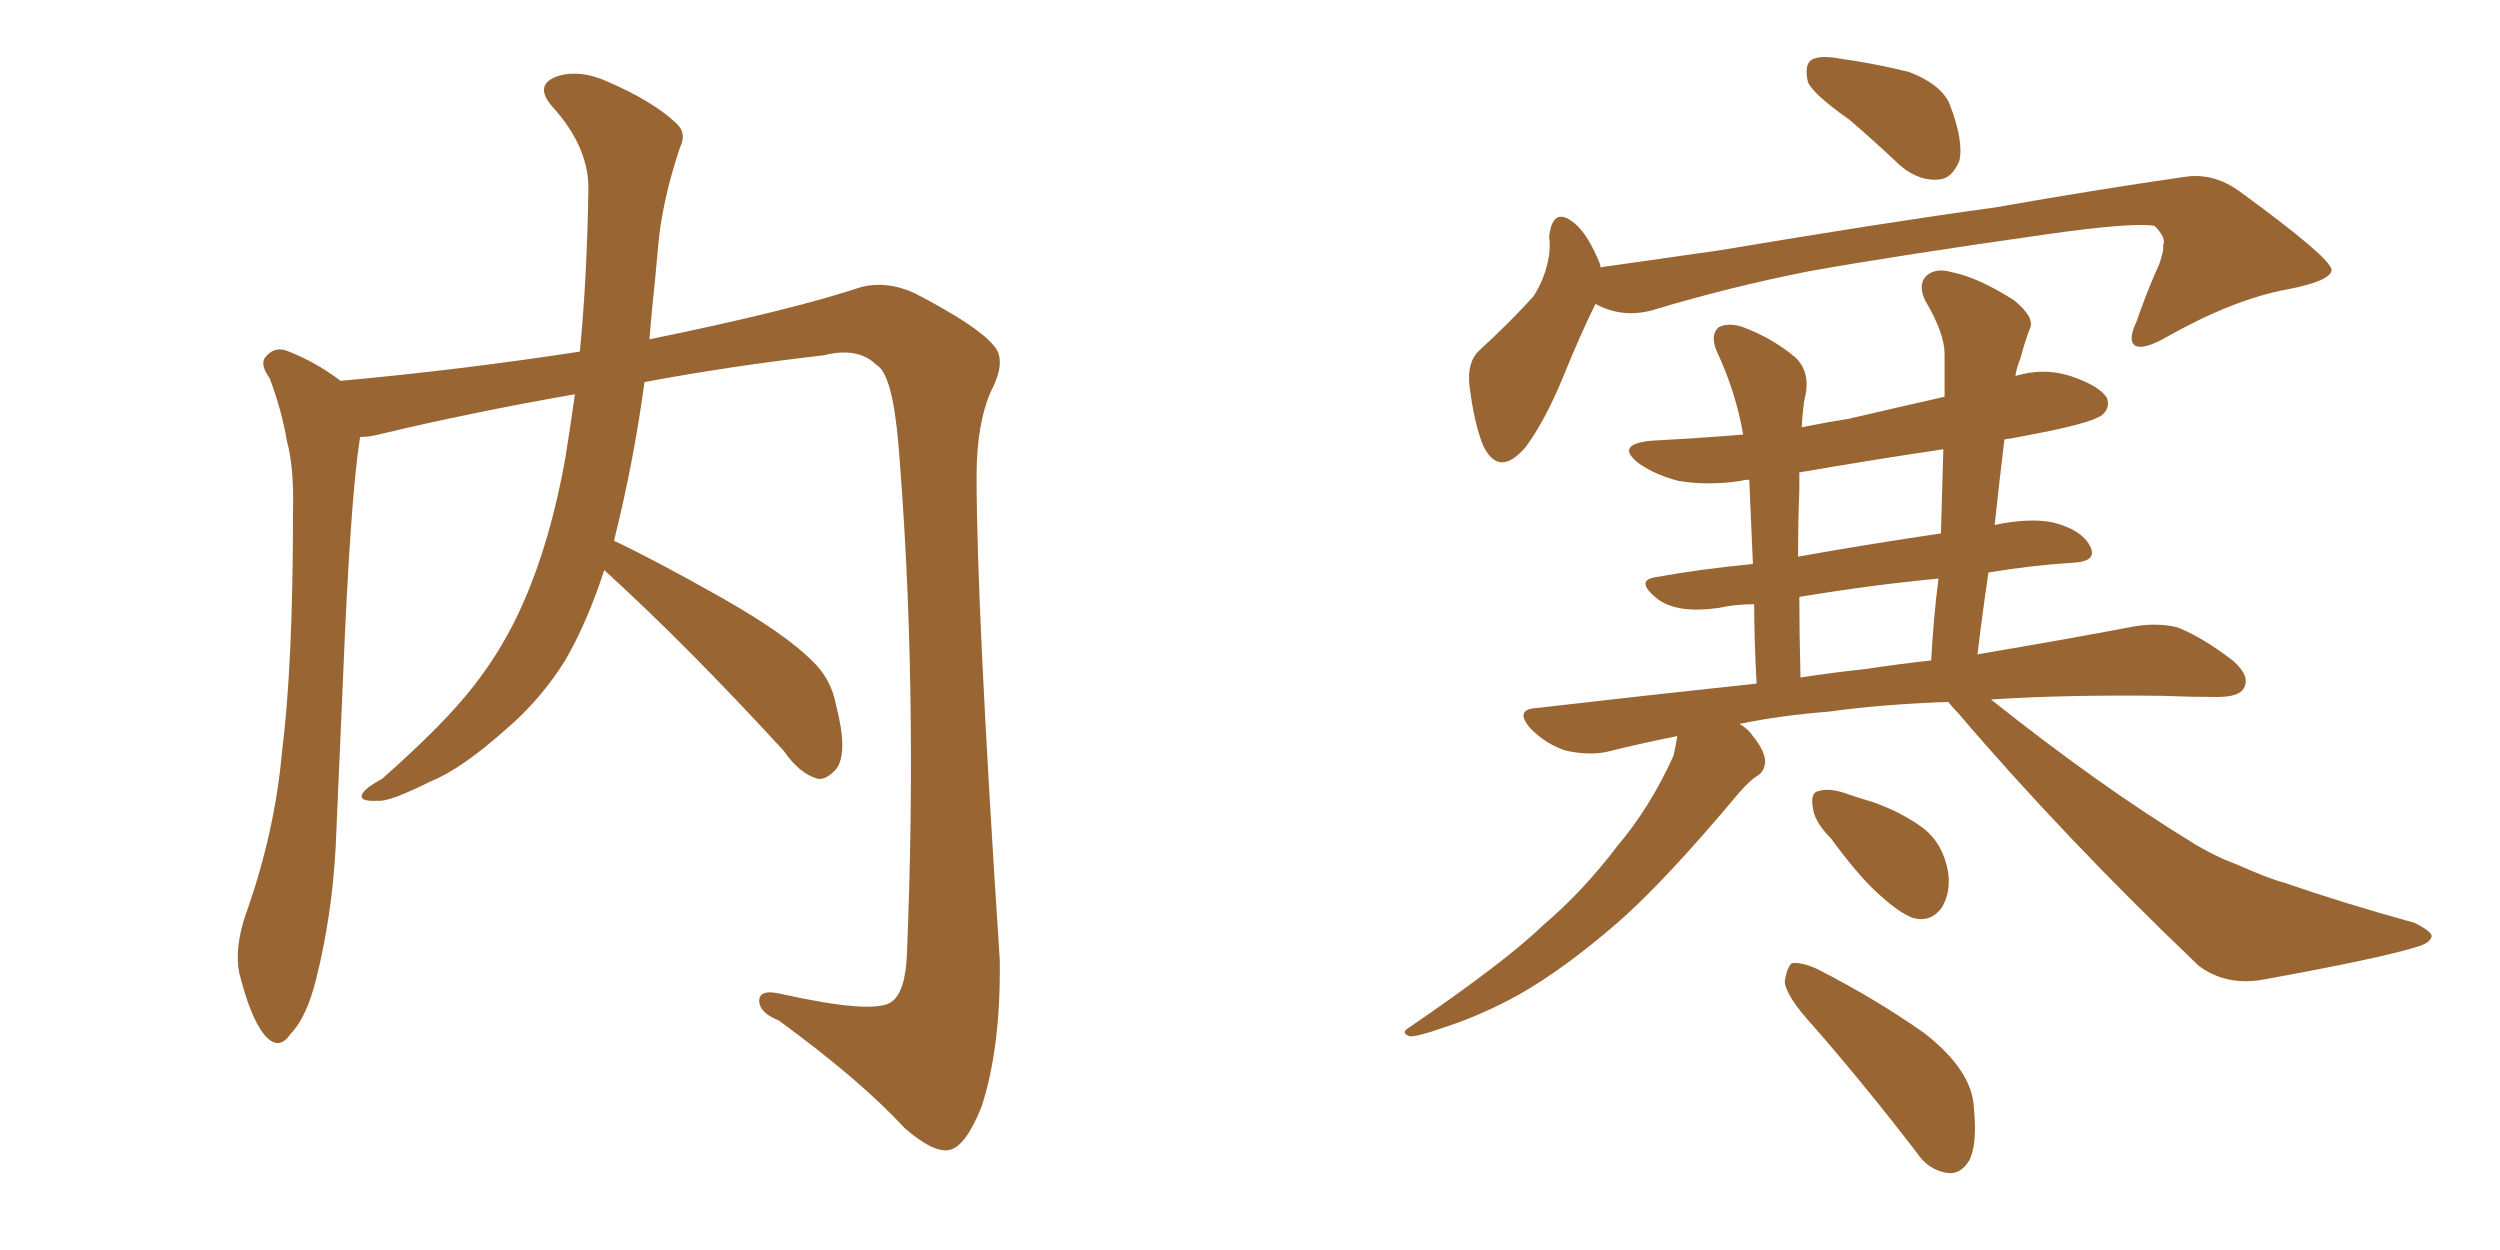 <svg xmlns="http://www.w3.org/2000/svg" xmlns:xlink="http://www.w3.org/1999/xlink" width="300" height="150"><path fill="#996633" padding="10" d="M72.51 68.41L72.51 68.41L72.51 68.41Q70.46 74.71 67.82 79.25L67.82 79.25Q64.89 83.94 60.79 87.45L60.79 87.45Q55.37 92.29 51.71 93.75L51.71 93.75Q46.73 96.24 45.41 96.09L45.41 96.09Q42.92 96.24 43.51 95.21L43.51 95.21Q43.95 94.48 45.85 93.46L45.85 93.46Q53.32 86.87 56.84 82.32L56.84 82.32Q60.50 77.64 62.84 72.22L62.84 72.22Q66.06 64.89 67.82 55.08L67.82 55.08Q68.41 51.42 68.99 47.31L68.99 47.31Q56.40 49.51 45.41 52.15L45.41 52.15Q44.24 52.44 43.21 52.44L43.21 52.44Q42.04 59.77 41.16 81.45L41.16 81.45Q40.72 91.41 40.28 101.66L40.28 101.66Q39.84 109.86 37.94 117.48L37.94 117.48Q36.77 122.17 34.86 124.07L34.86 124.07Q33.40 126.27 31.64 124.07L31.64 124.07Q30.03 122.02 28.71 116.75L28.71 116.75Q28.13 113.82 29.44 109.86L29.44 109.86Q32.96 100.05 33.84 90.23L33.84 90.23Q35.16 79.83 35.16 61.38L35.16 61.38Q35.30 56.10 34.42 52.88L34.42 52.88Q33.84 49.37 32.37 45.41L32.37 45.41Q31.20 43.80 31.79 42.92L31.79 42.92Q32.81 41.60 34.28 42.04L34.28 42.04Q37.79 43.36 40.87 45.70L40.87 45.70Q55.37 44.38 69.58 42.19L69.58 42.19Q70.46 33.25 70.61 22.27L70.61 22.27Q70.46 17.43 66.36 12.89L66.36 12.89Q63.87 10.11 67.09 9.08L67.09 9.08Q69.73 8.35 72.95 9.81L72.95 9.81Q78.37 12.16 81.15 14.79L81.15 14.79Q82.47 15.97 81.59 17.72L81.59 17.72Q79.39 24.32 78.96 29.74L78.96 29.74Q78.66 33.25 78.22 37.35L78.22 37.35Q78.08 38.96 77.93 40.72L77.93 40.72Q95.07 37.21 103.42 34.42L103.42 34.42Q106.49 33.69 109.72 35.16L109.72 35.16Q117.33 39.11 119.24 41.46L119.24 41.46Q120.85 43.21 118.95 46.88L118.95 46.88Q117.19 50.83 117.19 57.13L117.19 57.13Q117.19 72.80 119.97 115.14L119.97 115.14Q120.12 125.68 117.77 132.86L117.77 132.86Q115.87 137.55 113.96 137.99L113.96 137.99Q112.06 138.43 108.54 135.35L108.54 135.35Q103.27 129.64 93.46 122.46L93.46 122.46Q91.26 121.58 91.11 120.26L91.11 120.26Q90.97 118.65 93.60 119.24L93.60 119.24Q104.74 121.73 106.93 120.26L106.93 120.26Q108.69 119.09 108.84 114.26L108.84 114.26Q110.16 81.88 107.81 53.32L107.81 53.32Q107.08 44.82 105.18 43.80L105.18 43.80Q102.98 41.60 98.88 42.63L98.88 42.63Q87.45 43.95 77.34 45.85L77.34 45.85Q76.03 55.52 73.68 64.89L73.68 64.89Q78.37 67.09 86.43 71.63L86.43 71.63Q94.19 76.03 97.41 79.25L97.41 79.25Q99.76 81.45 100.34 84.67L100.34 84.67Q101.81 90.38 100.34 92.29L100.34 92.29Q99.17 93.60 98.14 93.46L98.14 93.46Q95.95 92.87 94.04 90.09L94.04 90.09Q82.47 77.49 72.66 68.55L72.66 68.55Q72.51 68.41 72.51 68.41ZM221.92 14.36L221.92 14.36Q217.53 11.28 216.94 9.81L216.94 9.81Q216.50 7.76 217.38 7.18L217.38 7.18Q218.41 6.59 220.75 7.03L220.75 7.03Q225 7.62 229.10 8.64L229.10 8.64Q232.91 10.11 233.94 12.45L233.94 12.45Q235.69 16.99 235.11 19.34L235.11 19.34Q234.23 21.39 232.76 21.53L232.76 21.53Q230.42 21.83 228.08 19.92L228.08 19.92Q225 16.99 221.92 14.36ZM191.46 36.47L191.46 36.47Q189.70 39.99 187.50 45.41L187.50 45.41Q185.45 50.39 183.11 53.61L183.11 53.61Q179.88 57.42 177.98 53.47L177.98 53.47Q176.95 50.98 176.37 46.58L176.37 46.58Q175.93 43.36 177.69 41.89L177.69 41.89Q181.20 38.67 183.98 35.60L183.98 35.60Q185.45 33.40 185.89 30.62L185.89 30.62Q186.04 29.30 185.89 28.42L185.89 28.42Q186.33 24.61 188.96 26.81L188.96 26.81Q190.58 28.13 192.04 31.79L192.04 31.79Q192.04 31.93 192.04 32.08L192.04 32.08Q199.22 31.05 206.40 30.03L206.40 30.03Q226.46 26.66 239.36 24.90L239.36 24.90Q251.81 22.71 262.06 21.24L262.06 21.24Q265.58 20.65 268.80 23.00L268.80 23.00Q279.64 30.91 279.79 32.37L279.79 32.37Q279.79 33.69 274.51 34.72L274.51 34.72Q268.07 35.89 260.01 40.43L260.01 40.43Q257.23 42.04 256.20 41.46L256.20 41.46Q255.32 40.87 256.35 38.67L256.35 38.67Q257.67 34.86 259.13 31.64L259.13 31.64Q259.72 29.88 259.57 29.44L259.57 29.44Q260.01 28.56 258.54 27.10L258.54 27.10Q255.76 26.66 245.51 28.13L245.51 28.13Q227.93 30.62 217.24 32.52L217.24 32.52Q207.57 34.42 198.34 37.21L198.34 37.21Q194.68 38.23 191.46 36.47ZM233.79 84.23L233.79 84.23Q225.73 84.52 219.43 85.40L219.43 85.40Q213.72 85.84 208.74 86.87L208.74 86.87Q209.77 87.45 210.35 88.33L210.35 88.33Q211.67 89.94 211.82 91.26L211.82 91.26Q211.82 92.58 210.79 93.16L210.79 93.16Q210.06 93.60 208.74 95.07L208.74 95.07Q199.80 105.76 194.09 110.74L194.09 110.74Q187.65 116.31 182.23 119.38L182.23 119.38Q177.69 121.88 173.14 123.34L173.14 123.34Q170.21 124.37 169.19 124.37L169.19 124.37Q168.02 123.93 169.04 123.34L169.04 123.34Q180.62 115.43 185.16 111.04L185.16 111.04Q189.99 106.93 194.09 101.51L194.09 101.51Q198.05 96.83 200.83 90.67L200.83 90.67Q201.12 89.36 201.27 88.33L201.27 88.33Q196.88 89.21 192.77 90.23L192.77 90.23Q190.72 90.67 187.94 90.09L187.94 90.09Q185.60 89.36 183.69 87.45L183.69 87.45Q181.64 85.11 184.42 84.96L184.42 84.96Q198.34 83.35 210.79 82.03L210.79 82.03Q210.50 76.61 210.50 72.51L210.50 72.51Q208.15 72.51 206.25 72.95L206.25 72.95Q201.12 73.68 198.78 71.78L198.78 71.78Q196.29 69.73 198.49 69.29L198.49 69.29Q204.20 68.26 210.35 67.68L210.35 67.68Q210.06 61.23 209.91 57.57L209.91 57.57Q209.33 57.57 208.89 57.71L208.89 57.71Q204.93 58.30 201.42 57.71L201.42 57.71Q198.63 56.98 196.73 55.66L196.73 55.66Q193.65 53.32 198.19 52.88L198.19 52.88Q203.76 52.59 209.18 52.15L209.18 52.15Q208.30 47.02 205.96 42.04L205.96 42.04Q205.22 40.14 206.25 39.26L206.25 39.26Q207.42 38.67 209.18 39.26L209.18 39.26Q212.70 40.58 215.48 42.92L215.48 42.92Q217.24 44.68 216.65 47.46L216.65 47.46Q216.36 48.49 216.21 51.27L216.21 51.27Q219.14 50.68 221.92 50.24L221.92 50.24Q227.49 48.93 233.35 47.61L233.35 47.61Q233.35 44.82 233.35 42.48L233.35 42.48Q233.35 39.99 231.01 36.04L231.01 36.04Q230.13 34.13 231.15 33.11L231.15 33.11Q232.32 32.08 234.23 32.67L234.23 32.67Q237.30 33.25 241.70 36.04L241.70 36.04Q244.19 38.09 243.60 39.40L243.60 39.40Q243.02 40.87 242.43 43.07L242.43 43.07Q241.99 44.09 241.85 45.12L241.85 45.12Q245.21 44.09 248.44 45.12L248.44 45.12Q251.95 46.29 252.83 47.75L252.83 47.75Q253.27 48.93 252.25 49.80L252.25 49.80Q250.93 50.83 243.02 52.29L243.02 52.29Q241.55 52.59 240.53 52.73L240.53 52.73Q239.94 57.57 239.36 62.99L239.36 62.99Q243.60 62.11 246.39 62.70L246.39 62.70Q249.76 63.57 250.78 65.48L250.78 65.48Q251.81 67.38 248.73 67.53L248.73 67.53Q243.90 67.82 238.62 68.70L238.62 68.70Q237.89 73.54 237.30 78.52L237.30 78.52Q248.58 76.61 256.20 75.15L256.20 75.15Q258.98 74.71 261.33 75.29L261.33 75.29Q264.26 76.46 267.92 79.25L267.92 79.25Q270.12 81.15 269.24 82.62L269.24 82.62Q268.65 83.64 266.02 83.64L266.02 83.64Q262.79 83.64 259.57 83.50L259.57 83.50Q247.85 83.35 238.92 83.94L238.92 83.94Q251.81 94.19 262.79 100.93L262.79 100.93Q265.58 102.69 268.36 103.71L268.36 103.71Q272.31 105.47 274.07 105.91L274.07 105.91Q281.25 108.40 289.75 110.74L289.75 110.74Q291.80 111.77 291.80 112.35L291.80 112.35Q291.65 113.09 290.33 113.53L290.33 113.53Q285.79 114.99 271.14 117.63L271.14 117.63Q266.89 118.21 263.82 115.87L263.82 115.87Q247.71 100.49 234.96 85.55L234.96 85.55Q234.23 84.81 233.79 84.23ZM223.97 80.27L223.97 80.27Q227.78 79.69 231.74 79.25L231.74 79.25Q232.03 73.97 232.62 69.43L232.62 69.43Q224.71 70.17 215.92 71.63L215.92 71.63Q215.92 76.03 216.06 81.30L216.06 81.30Q219.87 80.71 223.97 80.27ZM232.91 64.01L232.91 64.01Q233.06 58.74 233.20 53.91L233.20 53.91Q224.41 55.22 215.92 56.69L215.92 56.69Q215.92 57.86 215.92 58.89L215.92 58.89Q215.77 62.40 215.77 66.80L215.77 66.80Q223.97 65.33 232.91 64.01ZM219.73 100.63L219.73 100.63Q217.68 98.58 217.53 96.83L217.53 96.83Q217.24 95.07 218.26 94.92L218.26 94.92Q219.58 94.48 221.92 95.36L221.92 95.36Q223.24 95.80 224.71 96.24L224.71 96.24Q228.08 97.41 230.71 99.32L230.71 99.32Q233.20 101.22 233.79 104.74L233.79 104.74Q234.08 107.08 233.06 108.84L233.06 108.84Q231.74 110.74 229.54 110.16L229.54 110.16Q227.78 109.42 225.88 107.67L225.88 107.67Q223.39 105.62 219.73 100.63ZM217.53 123.05L217.53 123.05L217.53 123.05Q214.31 119.53 214.16 117.77L214.16 117.77Q214.45 116.02 215.04 115.58L215.04 115.58Q216.21 115.43 218.12 116.31L218.12 116.31Q225 119.82 230.86 123.93L230.86 123.93Q236.72 128.47 236.87 133.01L236.87 133.01Q237.30 137.40 236.28 139.31L236.28 139.31Q235.25 140.92 233.79 140.77L233.79 140.77Q231.45 140.48 229.98 138.28L229.98 138.28Q223.68 130.08 217.53 123.05Z"/></svg>